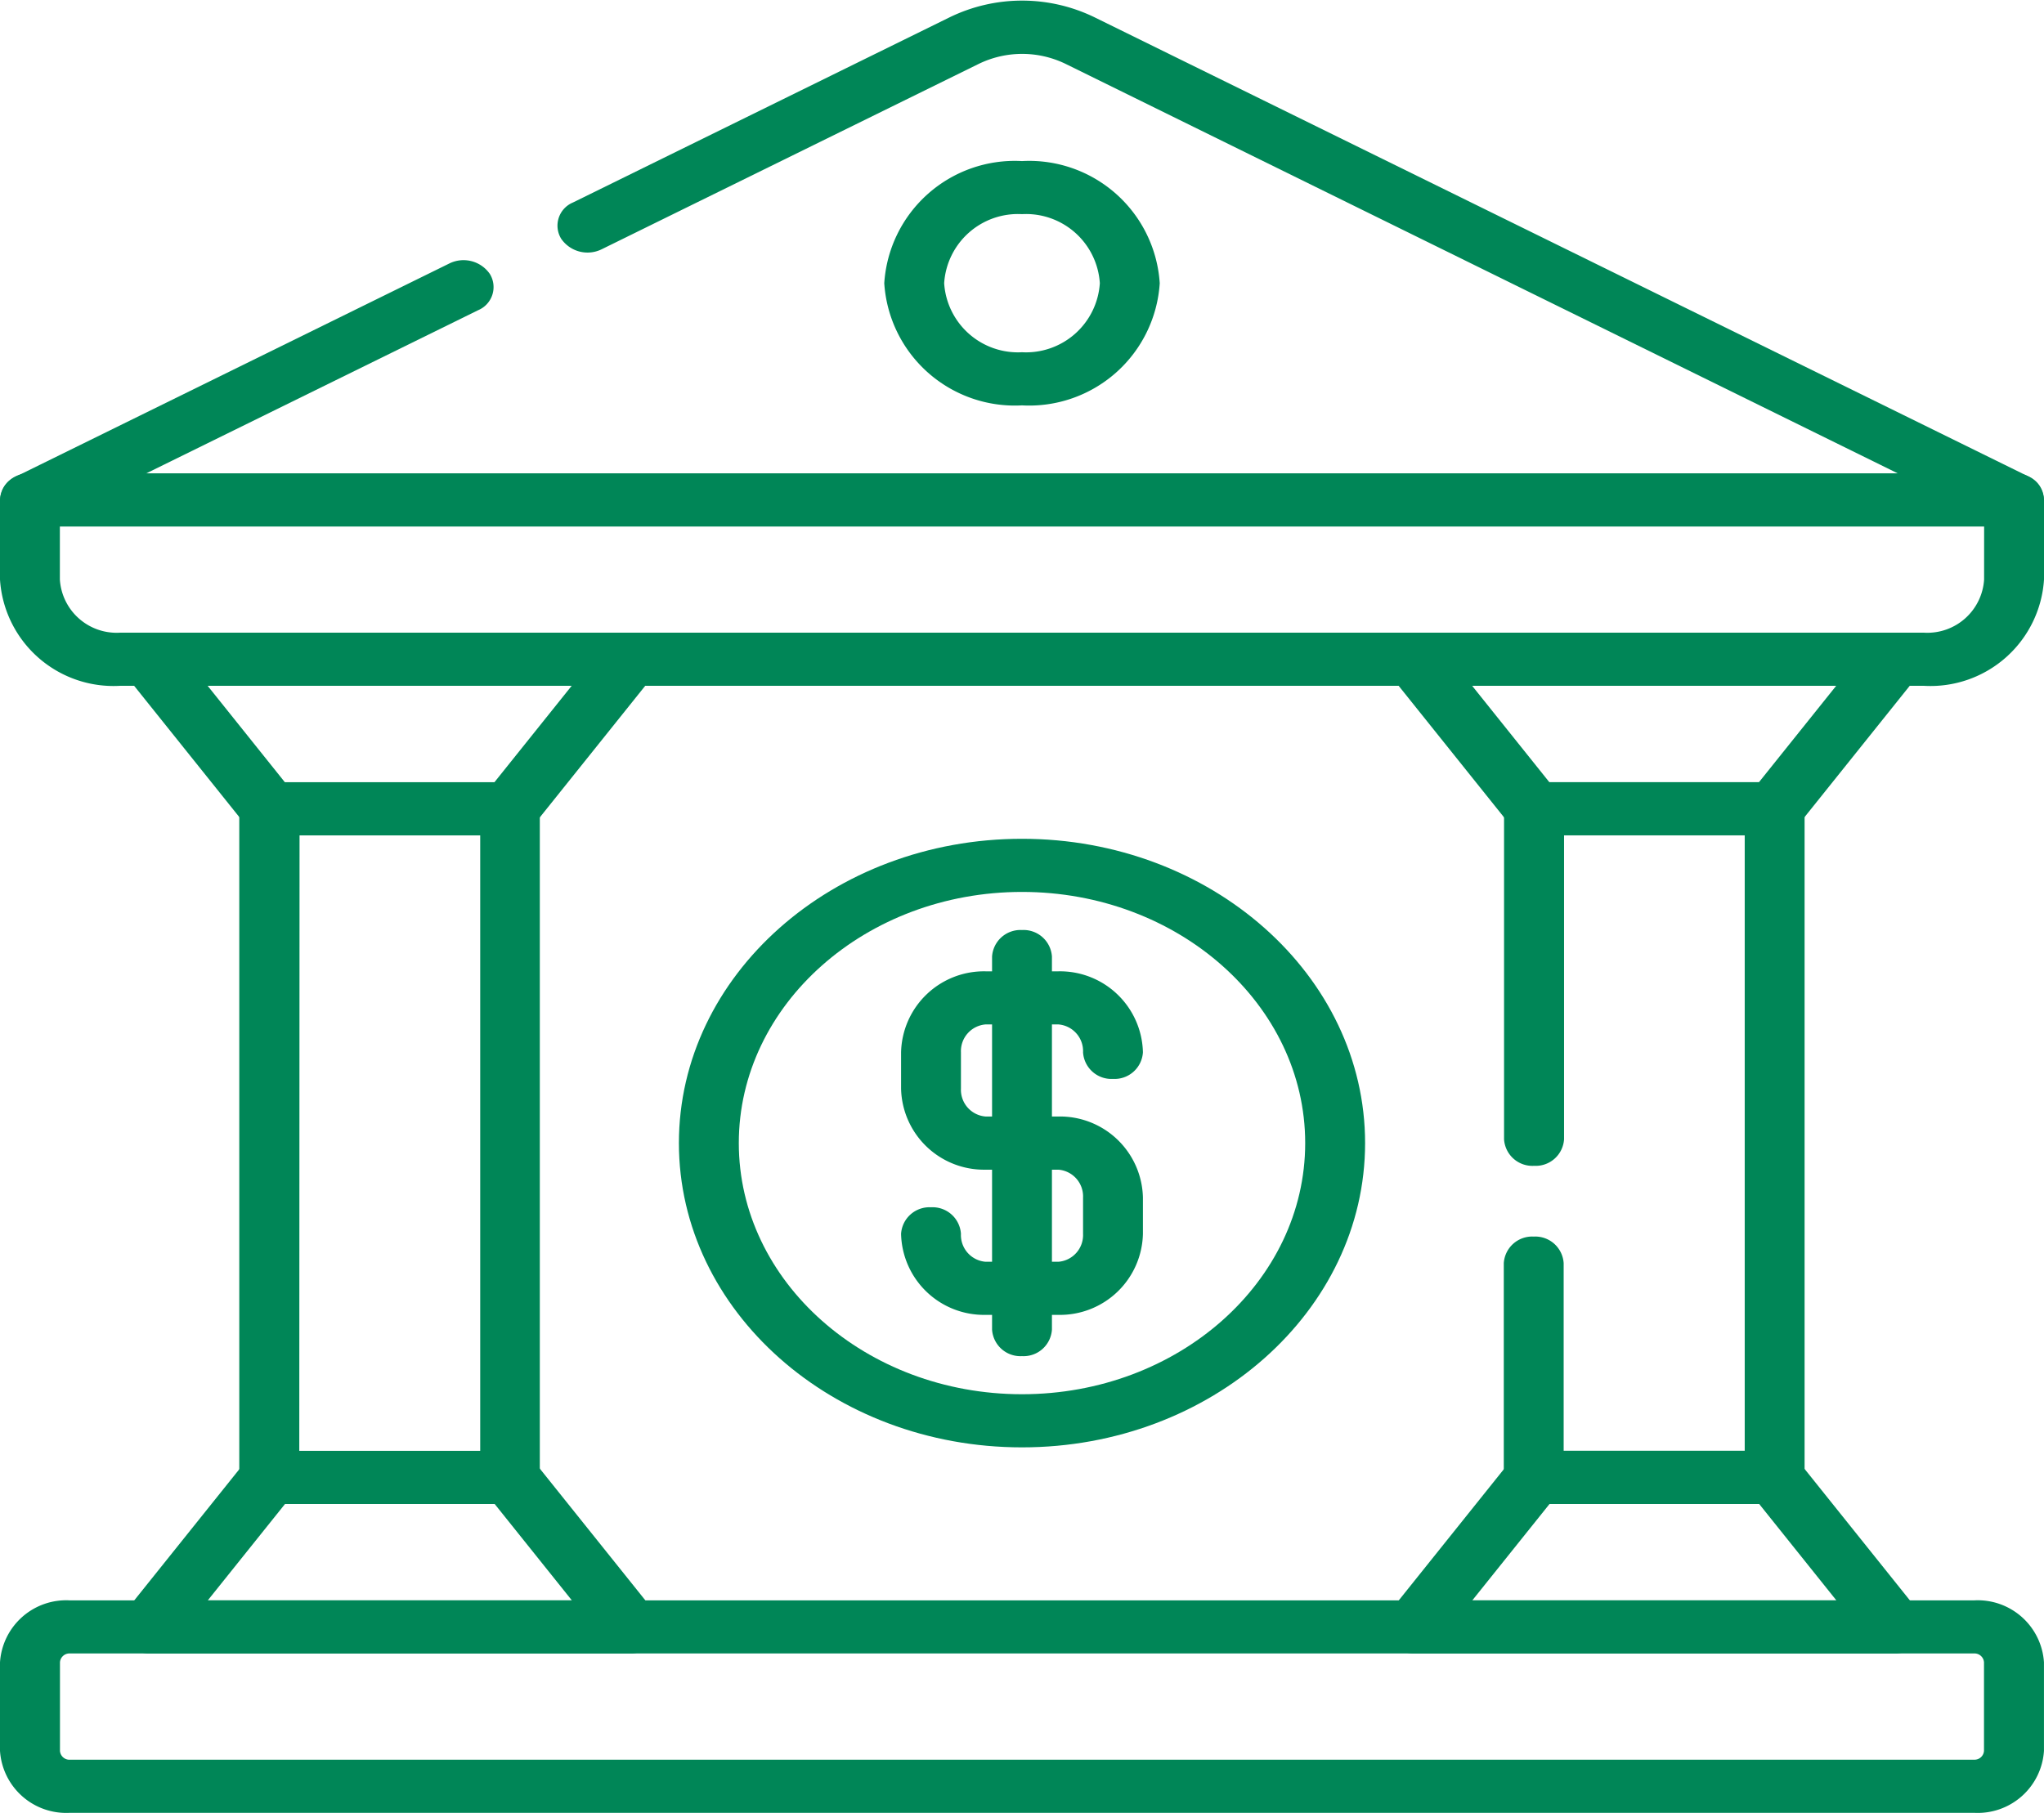 <svg xmlns="http://www.w3.org/2000/svg" xmlns:xlink="http://www.w3.org/1999/xlink" width="62" height="55" viewBox="0 0 62 55">
  <defs>
    <clipPath id="clip-path">
      <path id="path183" d="M0-682.665H62v55H0Z" transform="translate(0 682.665)" fill="#008657"/>
    </clipPath>
  </defs>
  <g id="g181" clip-path="url(#clip-path)">
    <g id="g187" transform="translate(0 0.022)">
      <path id="path189" d="M-135.034-68.855h-60.184a.9.9,0,0,1-.879-.6.773.773,0,0,1,.439-.906l13.155-6.47a.971.971,0,0,1,1.235.314.76.76,0,0,1-.354,1.1l-10.084,4.959h53.161L-163.8-82.888a3.013,3.013,0,0,0-2.642,0l-11.426,5.619a.971.971,0,0,1-1.235-.314.76.76,0,0,1,.354-1.1l11.426-5.619a5.021,5.021,0,0,1,4.4,0l28.33,13.933a.773.773,0,0,1,.439.906A.9.9,0,0,1-135.034-68.855Z" transform="translate(196.126 84.806)" fill="#008657"/>
    </g>
    <g id="g191" transform="translate(0 14.362)">
      <path id="path193" d="M-9.092-10H51.092A.862.862,0,0,1,52-9.194v2.417a3.45,3.45,0,0,1-3.633,3.223H-6.367A3.45,3.45,0,0,1-10-6.777V-9.194A.862.862,0,0,1-9.092-10ZM50.184-8.389H-8.184v1.611A1.725,1.725,0,0,0-6.367-5.166H48.367a1.725,1.725,0,0,0,1.816-1.611Z" transform="translate(10 10)" fill="#008657"/>
    </g>
    <g id="g195" transform="translate(0 48.555)">
      <path id="path197" d="M-21.214-10H36.547a2.013,2.013,0,0,1,2.119,1.88v2.686a2.013,2.013,0,0,1-2.119,1.88H-21.214a2.013,2.013,0,0,1-2.119-1.88V-8.12A2.013,2.013,0,0,1-21.214-10ZM36.547-5.166a.288.288,0,0,0,.3-.269V-8.12a.288.288,0,0,0-.3-.269H-21.214a.288.288,0,0,0-.3.269v2.686a.288.288,0,0,0,.3.269Z" transform="translate(23.333 10)" fill="#008657"/>
    </g>
    <g id="g199" transform="translate(20.594 25.449)">
      <path id="path201" d="M-208.761-114.584c5.738,0,10.407,4.141,10.407,9.232s-4.668,9.232-10.407,9.232-10.407-4.141-10.407-9.232S-214.5-114.584-208.761-114.584Zm0,16.852c4.737,0,8.59-3.418,8.59-7.62s-3.854-7.62-8.59-7.62-8.59,3.418-8.59,7.62S-213.5-97.732-208.761-97.732Z" transform="translate(219.167 114.584)" fill="#008657"/>
    </g>
    <g id="g203" transform="translate(30.092 28.217)">
      <path id="path205" d="M-9.092,2.928A.862.862,0,0,1-10,2.122V-9.194A.862.862,0,0,1-9.092-10a.862.862,0,0,1,.908.806V2.122A.862.862,0,0,1-9.092,2.928Z" transform="translate(10 10)" fill="#008657"/>
    </g>
    <g id="g207" transform="translate(27.332 29.468)">
      <path id="path209" d="M-5.228-88.464H-7.436A2.516,2.516,0,0,1-10-90.922a.862.862,0,0,1,.908-.806.862.862,0,0,1,.908.806.813.813,0,0,0,.748.847h2.208a.813.813,0,0,0,.748-.847v-1.1a.813.813,0,0,0-.748-.847H-7.436A2.516,2.516,0,0,1-10-95.329v-1.1a2.516,2.516,0,0,1,2.564-2.458h2.208a2.516,2.516,0,0,1,2.564,2.458.862.862,0,0,1-.908.806.862.862,0,0,1-.908-.806.813.813,0,0,0-.748-.847H-7.436a.813.813,0,0,0-.748.847v1.1a.813.813,0,0,0,.748.847h2.208a2.516,2.516,0,0,1,2.564,2.458v1.1A2.516,2.516,0,0,1-5.228-88.464Z" transform="translate(10 98.889)" fill="#008657"/>
    </g>
    <g id="g211" transform="translate(26.822 4.887)">
      <path id="path213" d="M-77.822-46a3.968,3.968,0,0,1,4.178,3.706,3.968,3.968,0,0,1-4.178,3.706A3.968,3.968,0,0,1-82-42.294,3.968,3.968,0,0,1-77.822-46Zm0,5.8a2.243,2.243,0,0,0,2.361-2.095,2.243,2.243,0,0,0-2.361-2.095,2.243,2.243,0,0,0-2.361,2.095A2.243,2.243,0,0,0-77.822-40.2Z" transform="translate(82 46)" fill="#008657"/>
    </g>
    <g id="g215" transform="translate(41.989 44.019)">
      <path id="path217" d="M-154.864-60.155h-14.562a.928.928,0,0,1-.807-.436.73.73,0,0,1,.067-.836l3.633-4.536a.948.948,0,0,1,.74-.339h7.3a.948.948,0,0,1,.74.339l3.633,4.536a.73.73,0,0,1,.067.836A.928.928,0,0,1-154.864-60.155Zm-12.8-1.611h11.043l-2.342-2.925h-6.358Z" transform="translate(170.334 66.302)" fill="#008657"/>
    </g>
    <g id="g219" transform="translate(41.989 19.196)">
      <path id="path221" d="M-169.426-10h14.562a.928.928,0,0,1,.807.436.73.73,0,0,1-.067.836l-3.633,4.536a.948.948,0,0,1-.74.339h-7.3a.948.948,0,0,1-.74-.339l-3.633-4.536a.73.73,0,0,1-.067-.836A.928.928,0,0,1-169.426-10Zm12.8,1.611h-11.043l2.342,2.925h6.358Z" transform="translate(170.334 10)" fill="#008657"/>
    </g>
    <g id="g223" transform="translate(45.622 23.732)">
      <path id="path225" d="M-1.8-112.587h-7.3a.862.862,0,0,1-.908-.806v-6.5a.862.862,0,0,1,.908-.806.862.862,0,0,1,.908.806v5.692H-2.7v-18.675h-5.48v9.224a.862.862,0,0,1-.908.806A.862.862,0,0,1-10-123.65v-10.029a.862.862,0,0,1,.908-.806h7.3a.862.862,0,0,1,.908.806v20.286A.862.862,0,0,1-1.8-112.587Z" transform="translate(10 134.485)" fill="#008657"/>
    </g>
    <g id="g227" transform="translate(3.633 44.019)">
      <path id="path229" d="M-154.864-60.155h-14.562a.928.928,0,0,1-.807-.436.73.73,0,0,1,.067-.836l3.633-4.536a.948.948,0,0,1,.74-.339h7.3a.948.948,0,0,1,.74.339l3.633,4.536a.73.73,0,0,1,.067.836A.928.928,0,0,1-154.864-60.155Zm-12.8-1.611h11.043l-2.342-2.925h-6.358Z" transform="translate(170.334 66.302)" fill="#008657"/>
    </g>
    <g id="g231" transform="translate(3.633 19.196)">
      <path id="path233" d="M-169.426-10h14.562a.928.928,0,0,1,.807.436.73.73,0,0,1-.067.836l-3.633,4.536a.948.948,0,0,1-.74.339h-7.3a.948.948,0,0,1-.74-.339l-3.633-4.536a.73.73,0,0,1-.067-.836A.928.928,0,0,1-169.426-10Zm12.8,1.611h-11.043l2.342,2.925h6.358Z" transform="translate(170.334 10)" fill="#008657"/>
    </g>
    <path id="path235" d="M88.2-366.2h-7.3a.862.862,0,0,1-.908-.806v-20.286a.862.862,0,0,1,.908-.806h7.3a.862.862,0,0,1,.908.806v20.286A.862.862,0,0,1,88.2-366.2Zm-6.388-1.611H87.3v-18.675h-5.48Z" transform="translate(-72.734 411.831)" fill="#008657"/>
  </g>
</svg>
